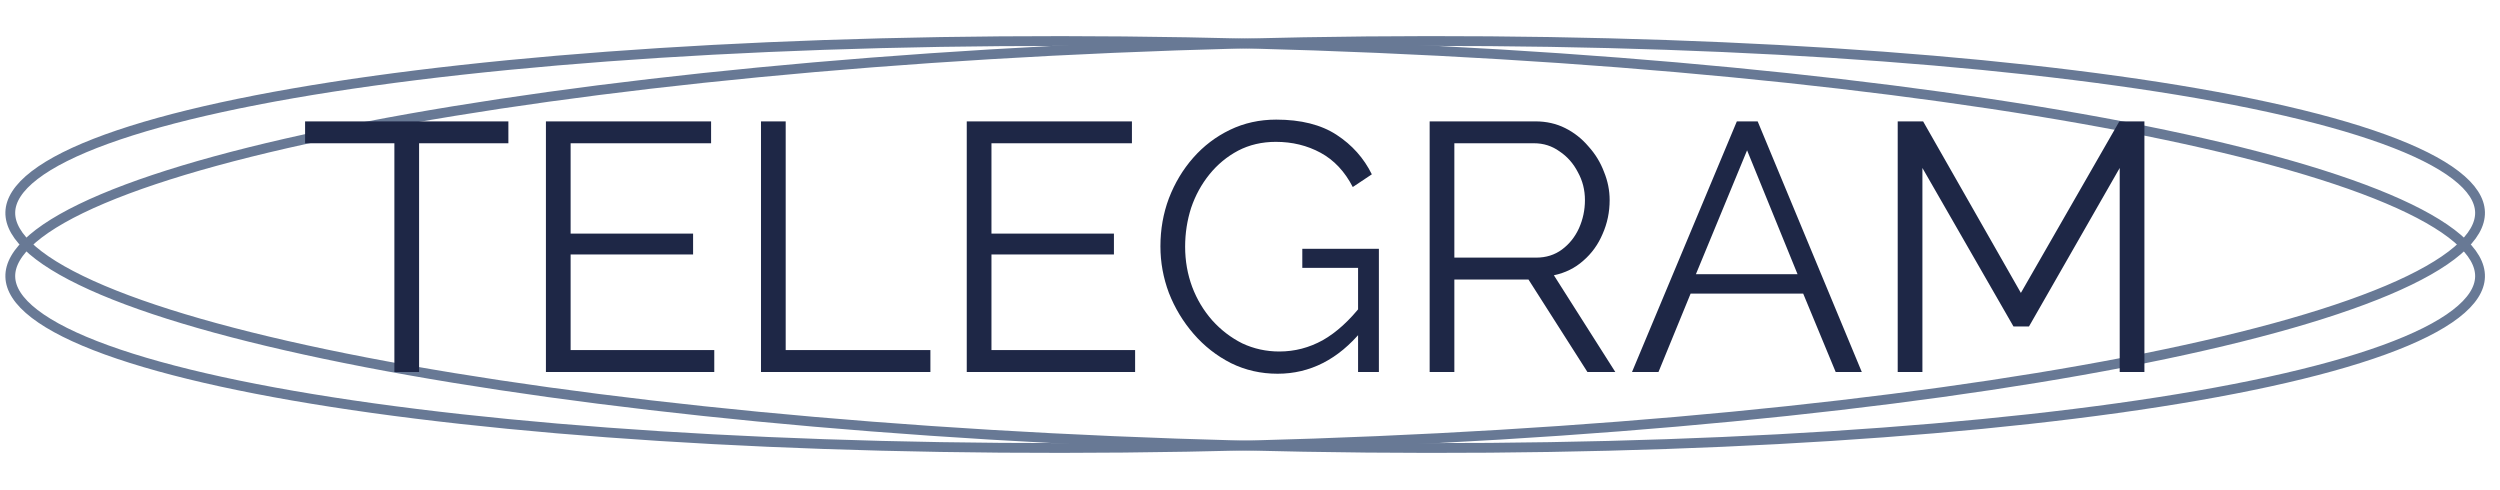 <?xml version="1.0" encoding="UTF-8"?> <svg xmlns="http://www.w3.org/2000/svg" width="255" height="50" viewBox="0 0 255 50" fill="none"> <path d="M252.963 28.239C252.931 29.469 252.147 30.737 250.479 32.019C248.817 33.297 246.352 34.529 243.141 35.693C236.725 38.02 227.446 40.033 215.967 41.631C193.018 44.826 161.371 46.348 126.47 45.434C91.569 44.52 60.045 41.344 37.294 36.953C25.915 34.756 16.754 32.26 10.468 29.601C7.323 28.27 4.926 26.91 3.333 25.548C1.734 24.179 1.018 22.873 1.05 21.643C1.082 20.413 1.866 19.145 3.535 17.862C5.197 16.585 7.661 15.353 10.872 14.188C17.288 11.862 26.567 9.848 38.046 8.25C60.995 5.056 92.642 3.534 127.543 4.448C162.445 5.362 193.968 8.538 216.719 12.929C228.098 15.126 237.259 17.622 243.545 20.281C246.69 21.612 249.087 22.971 250.68 24.334C252.279 25.702 252.996 27.009 252.963 28.239Z" stroke="#687995"></path> <path d="M252.963 21.641C252.995 22.871 252.279 24.178 250.68 25.546C249.087 26.909 246.69 28.268 243.545 29.599C237.259 32.258 228.098 34.754 216.719 36.951C193.968 41.343 162.444 44.518 127.543 45.432C92.642 46.346 60.995 44.825 38.046 41.63C26.567 40.032 17.288 38.018 10.872 35.692C7.661 34.528 5.196 33.295 3.534 32.018C1.866 30.735 1.082 29.468 1.05 28.238C1.017 27.007 1.734 25.701 3.333 24.332C4.926 22.97 7.323 21.61 10.468 20.279C16.754 17.62 25.915 15.124 37.294 12.928C60.044 8.536 91.568 5.36 126.47 4.446C161.371 3.532 193.018 5.054 215.967 8.249C227.446 9.847 236.725 11.86 243.141 14.187C246.352 15.351 248.816 16.583 250.478 17.861C252.147 19.143 252.931 20.411 252.963 21.641Z" stroke="#687995"></path> <path d="M51.855 14.613H42.747V37.941H40.227V14.613H31.119V12.381H51.855V14.613ZM72.856 35.709V37.941H55.684V12.381H72.531V14.613H58.203V23.829H70.695V25.953H58.203V35.709H72.856ZM77.621 37.941V12.381H80.141V35.709H94.901V37.941H77.621ZM115.781 35.709V37.941H98.609V12.381H115.457V14.613H101.129V23.829H113.621V25.953H101.129V35.709H115.781ZM130.315 38.121C128.611 38.121 127.027 37.761 125.563 37.041C124.099 36.297 122.827 35.301 121.747 34.053C120.667 32.805 119.827 31.413 119.227 29.877C118.651 28.341 118.363 26.757 118.363 25.125C118.363 23.397 118.651 21.765 119.227 20.229C119.827 18.669 120.655 17.289 121.711 16.089C122.767 14.889 124.015 13.941 125.455 13.245C126.895 12.549 128.467 12.201 130.171 12.201C132.691 12.201 134.743 12.717 136.327 13.749C137.911 14.781 139.111 16.125 139.927 17.781L137.983 19.077C137.167 17.493 136.075 16.329 134.707 15.585C133.339 14.841 131.815 14.469 130.135 14.469C128.719 14.469 127.435 14.769 126.283 15.369C125.155 15.969 124.183 16.773 123.367 17.781C122.551 18.789 121.927 19.929 121.495 21.201C121.087 22.473 120.883 23.793 120.883 25.161C120.883 26.601 121.123 27.969 121.603 29.265C122.083 30.537 122.767 31.677 123.655 32.685C124.543 33.669 125.563 34.449 126.715 35.025C127.891 35.577 129.151 35.853 130.495 35.853C132.055 35.853 133.531 35.469 134.923 34.701C136.315 33.909 137.647 32.697 138.919 31.065V33.729C136.495 36.657 133.627 38.121 130.315 38.121ZM138.523 27.321H132.835V25.377H140.647V37.941H138.523V27.321ZM145.824 37.941V12.381H156.624C157.728 12.381 158.736 12.609 159.648 13.065C160.56 13.521 161.352 14.145 162.024 14.937C162.72 15.705 163.248 16.569 163.608 17.529C163.992 18.465 164.184 19.425 164.184 20.409C164.184 21.633 163.944 22.785 163.464 23.865C163.008 24.945 162.348 25.857 161.484 26.601C160.644 27.345 159.648 27.837 158.496 28.077L164.76 37.941H161.916L155.904 28.509H148.344V37.941H145.824ZM148.344 26.277H156.696C157.704 26.277 158.58 26.001 159.324 25.449C160.068 24.897 160.644 24.177 161.052 23.289C161.46 22.377 161.664 21.417 161.664 20.409C161.664 19.377 161.424 18.429 160.944 17.565C160.488 16.677 159.864 15.969 159.072 15.441C158.304 14.889 157.44 14.613 156.48 14.613H148.344V26.277ZM177.158 12.381H179.282L189.902 37.941H187.238L183.926 29.949H172.442L169.166 37.941H166.466L177.158 12.381ZM183.35 27.969L178.202 15.333L172.982 27.969H183.35ZM216.21 37.941V17.133L206.958 33.297H205.374L196.086 17.133V37.941H193.566V12.381H196.158L206.13 29.877L216.174 12.381H218.73V37.941H216.21Z" fill="#1E2746"></path> </svg> 